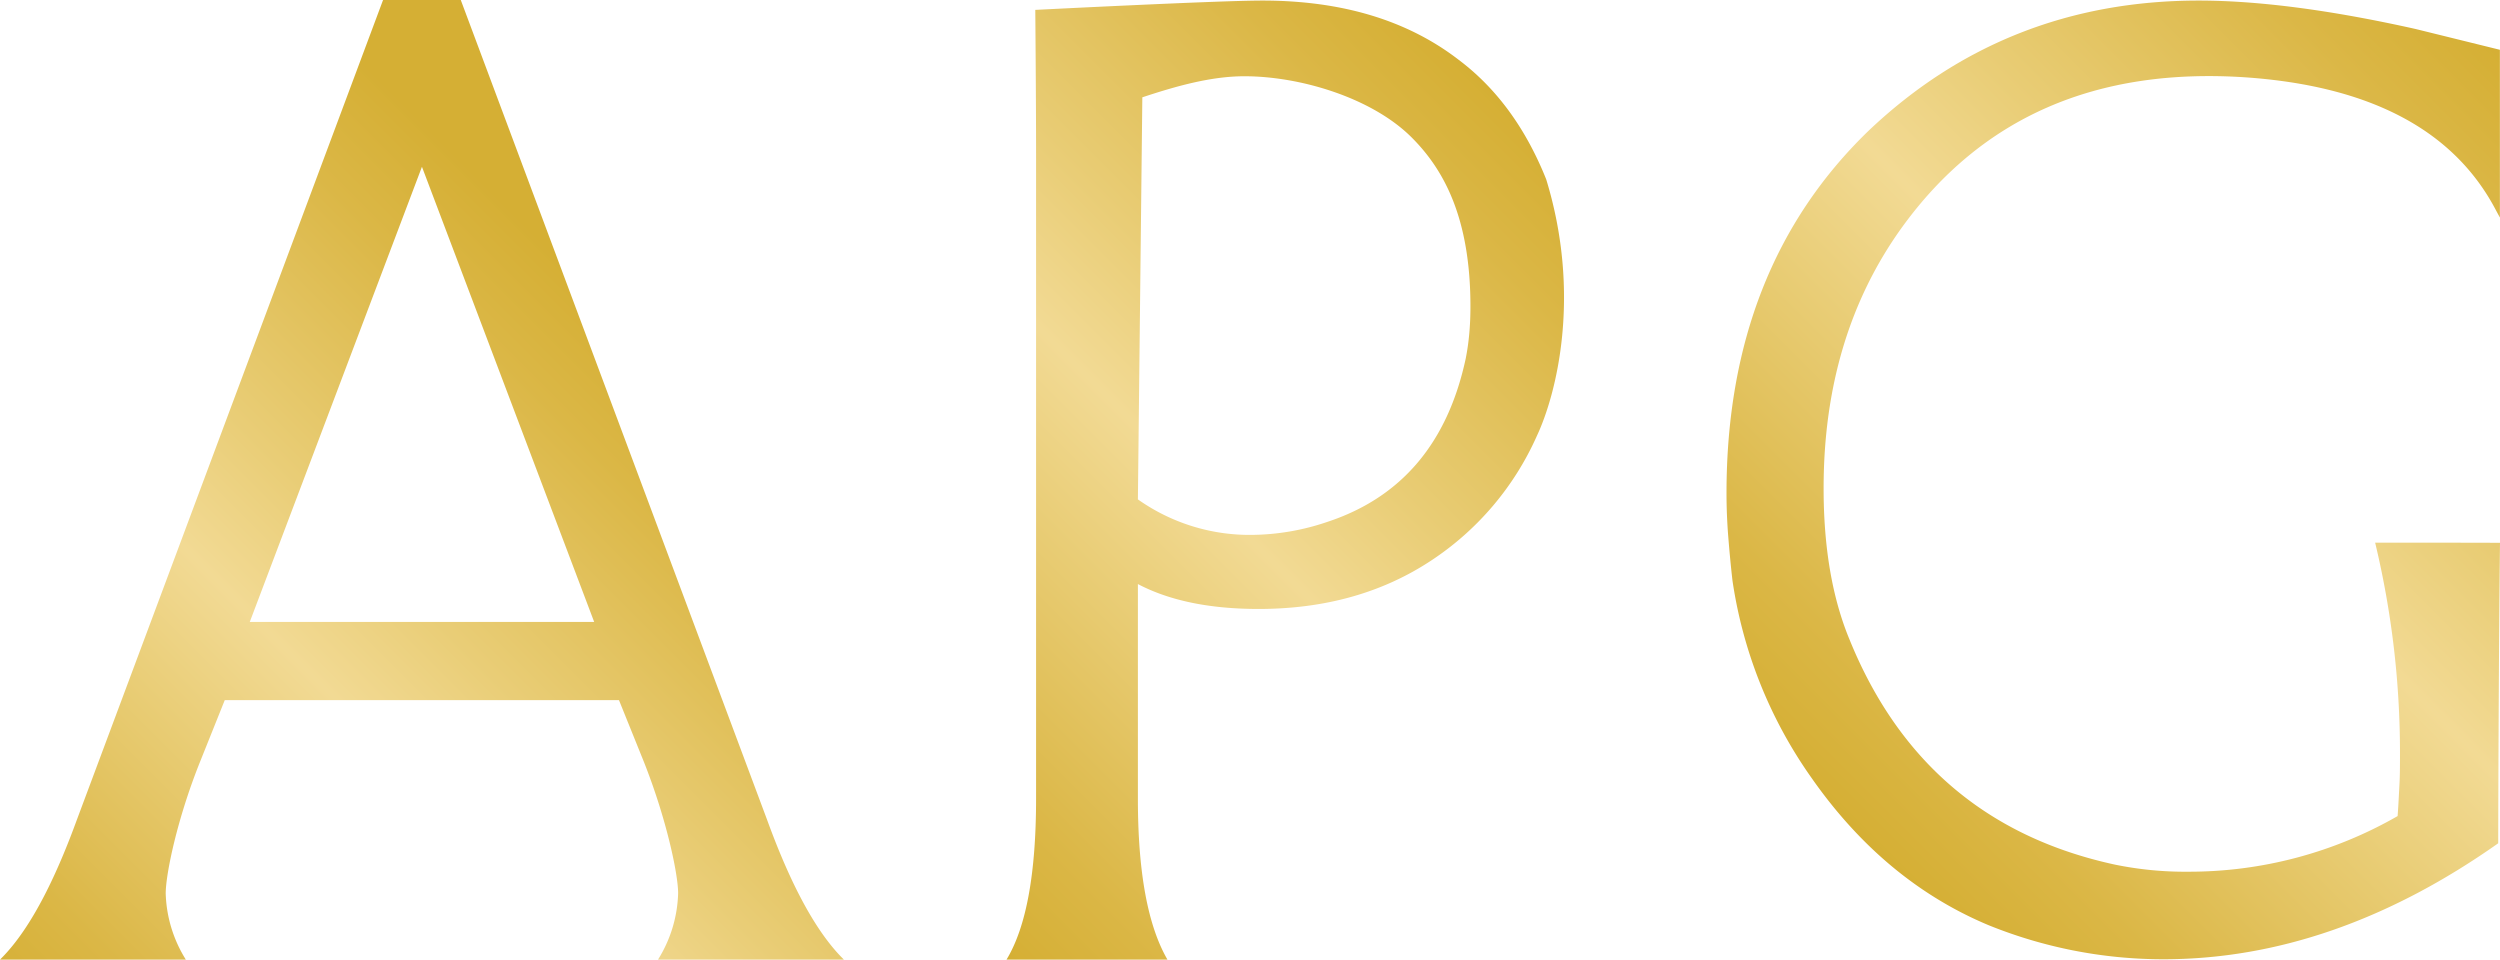 <svg xmlns="http://www.w3.org/2000/svg" xmlns:xlink="http://www.w3.org/1999/xlink" viewBox="0 0 444.9 170.77"><defs><style>.cls-1{fill:url(#linear-gradient);}.cls-2{fill:url(#New_Gradient_Swatch);}.cls-3{fill:url(#New_Gradient_Swatch-2);}</style><linearGradient id="linear-gradient" x1="8.03" y1="186.53" x2="124.13" y2="70.43" gradientUnits="userSpaceOnUse"><stop offset="0" stop-color="#d5af34"/><stop offset="0.12" stop-color="#dbb746"/><stop offset="0.35" stop-color="#e9cd76"/><stop offset="0.49" stop-color="#f2da94"/><stop offset="0.63" stop-color="#e9cd76"/><stop offset="0.88" stop-color="#dbb746"/><stop offset="1" stop-color="#d5af34"/></linearGradient><linearGradient id="New_Gradient_Swatch" x1="145.31" y1="136.96" x2="265.9" y2="16.36" xlink:href="#linear-gradient"/><linearGradient id="New_Gradient_Swatch-2" x1="328.65" y1="146.57" x2="455.62" y2="19.6" xlink:href="#linear-gradient"/></defs><g id="Layer_2" data-name="Layer 2"><g id="Layer_1-2" data-name="Layer 1"><path class="cls-1" d="M150.18,170.77c-5.89-5.76-10.46-16.06-13.68-24.91L82,0H68.17L13.69,145.86C10.46,154.71,5.9,165,0,170.77H33.07A23.44,23.44,0,0,1,29.49,159c0-3.37,2-13.18,6.11-23.43L40,124.59h70.15l4.42,10.95c4.07,10.25,6.11,20.06,6.11,23.43a23.44,23.44,0,0,1-3.58,11.8ZM44.45,110.68l30.64-81,30.65,81Z"/><path class="cls-2" d="M259.58,10.64Q245.89.09,224.61.1c-7.86,0-40.37,1.66-40.37,1.66s.14,15.9.14,25.73V142.12q0,20-5.26,28.65h28.64q-5.26-9.06-5.26-28.65V103.94q8.42,4.43,21.48,4.43,17.7,0,30.75-8.64a51.69,51.69,0,0,0,18.75-22.11c3.51-7.45,8-25.1,1.68-45.71Q269.68,18.22,259.58,10.64Zm1.89,48.75a42,42,0,0,1-.63,4.42Q256,86.36,236.2,92.88a42.68,42.68,0,0,1-13.48,2.31,34.44,34.44,0,0,1-20.22-6.32l.79-71.55c6.32-2.1,12.4-3.75,18.16-3.75,10,0,22.75,3.86,29.78,10.9,5.74,5.74,10.45,14.35,10.45,30.07C261.68,56.23,261.61,57.84,261.47,59.39Z"/><path class="cls-3" d="M422.68,96.57a160.12,160.12,0,0,1,4.42,37.71c0,1.82,0,3.65-.1,5.47s-.18,3.65-.32,5.48a74.48,74.48,0,0,1-37.28,9.9,61.88,61.88,0,0,1-13.06-1.27q-33.91-7.37-47.18-40-4.64-11.16-4.63-27,0-27,13.9-46.34,21.27-29.47,61.29-26.75Q433,16.12,444.16,37.38l.72,1.34V8.86l-15-3.7Q407.3.11,391.3.1q-34.35,0-58.77,23.17-25.27,24.44-25.28,64.45c0,2.67.11,5.31.32,7.9s.45,5.17.74,7.69a81.19,81.19,0,0,0,14.11,35.18q12.84,18.33,31.38,26.12a82.8,82.8,0,0,0,31.18,6.1q30.33,0,59.6-20.64c.08-34.81.32-53.47.32-53.47S441.2,96.57,422.68,96.57Z"/></g></g></svg>